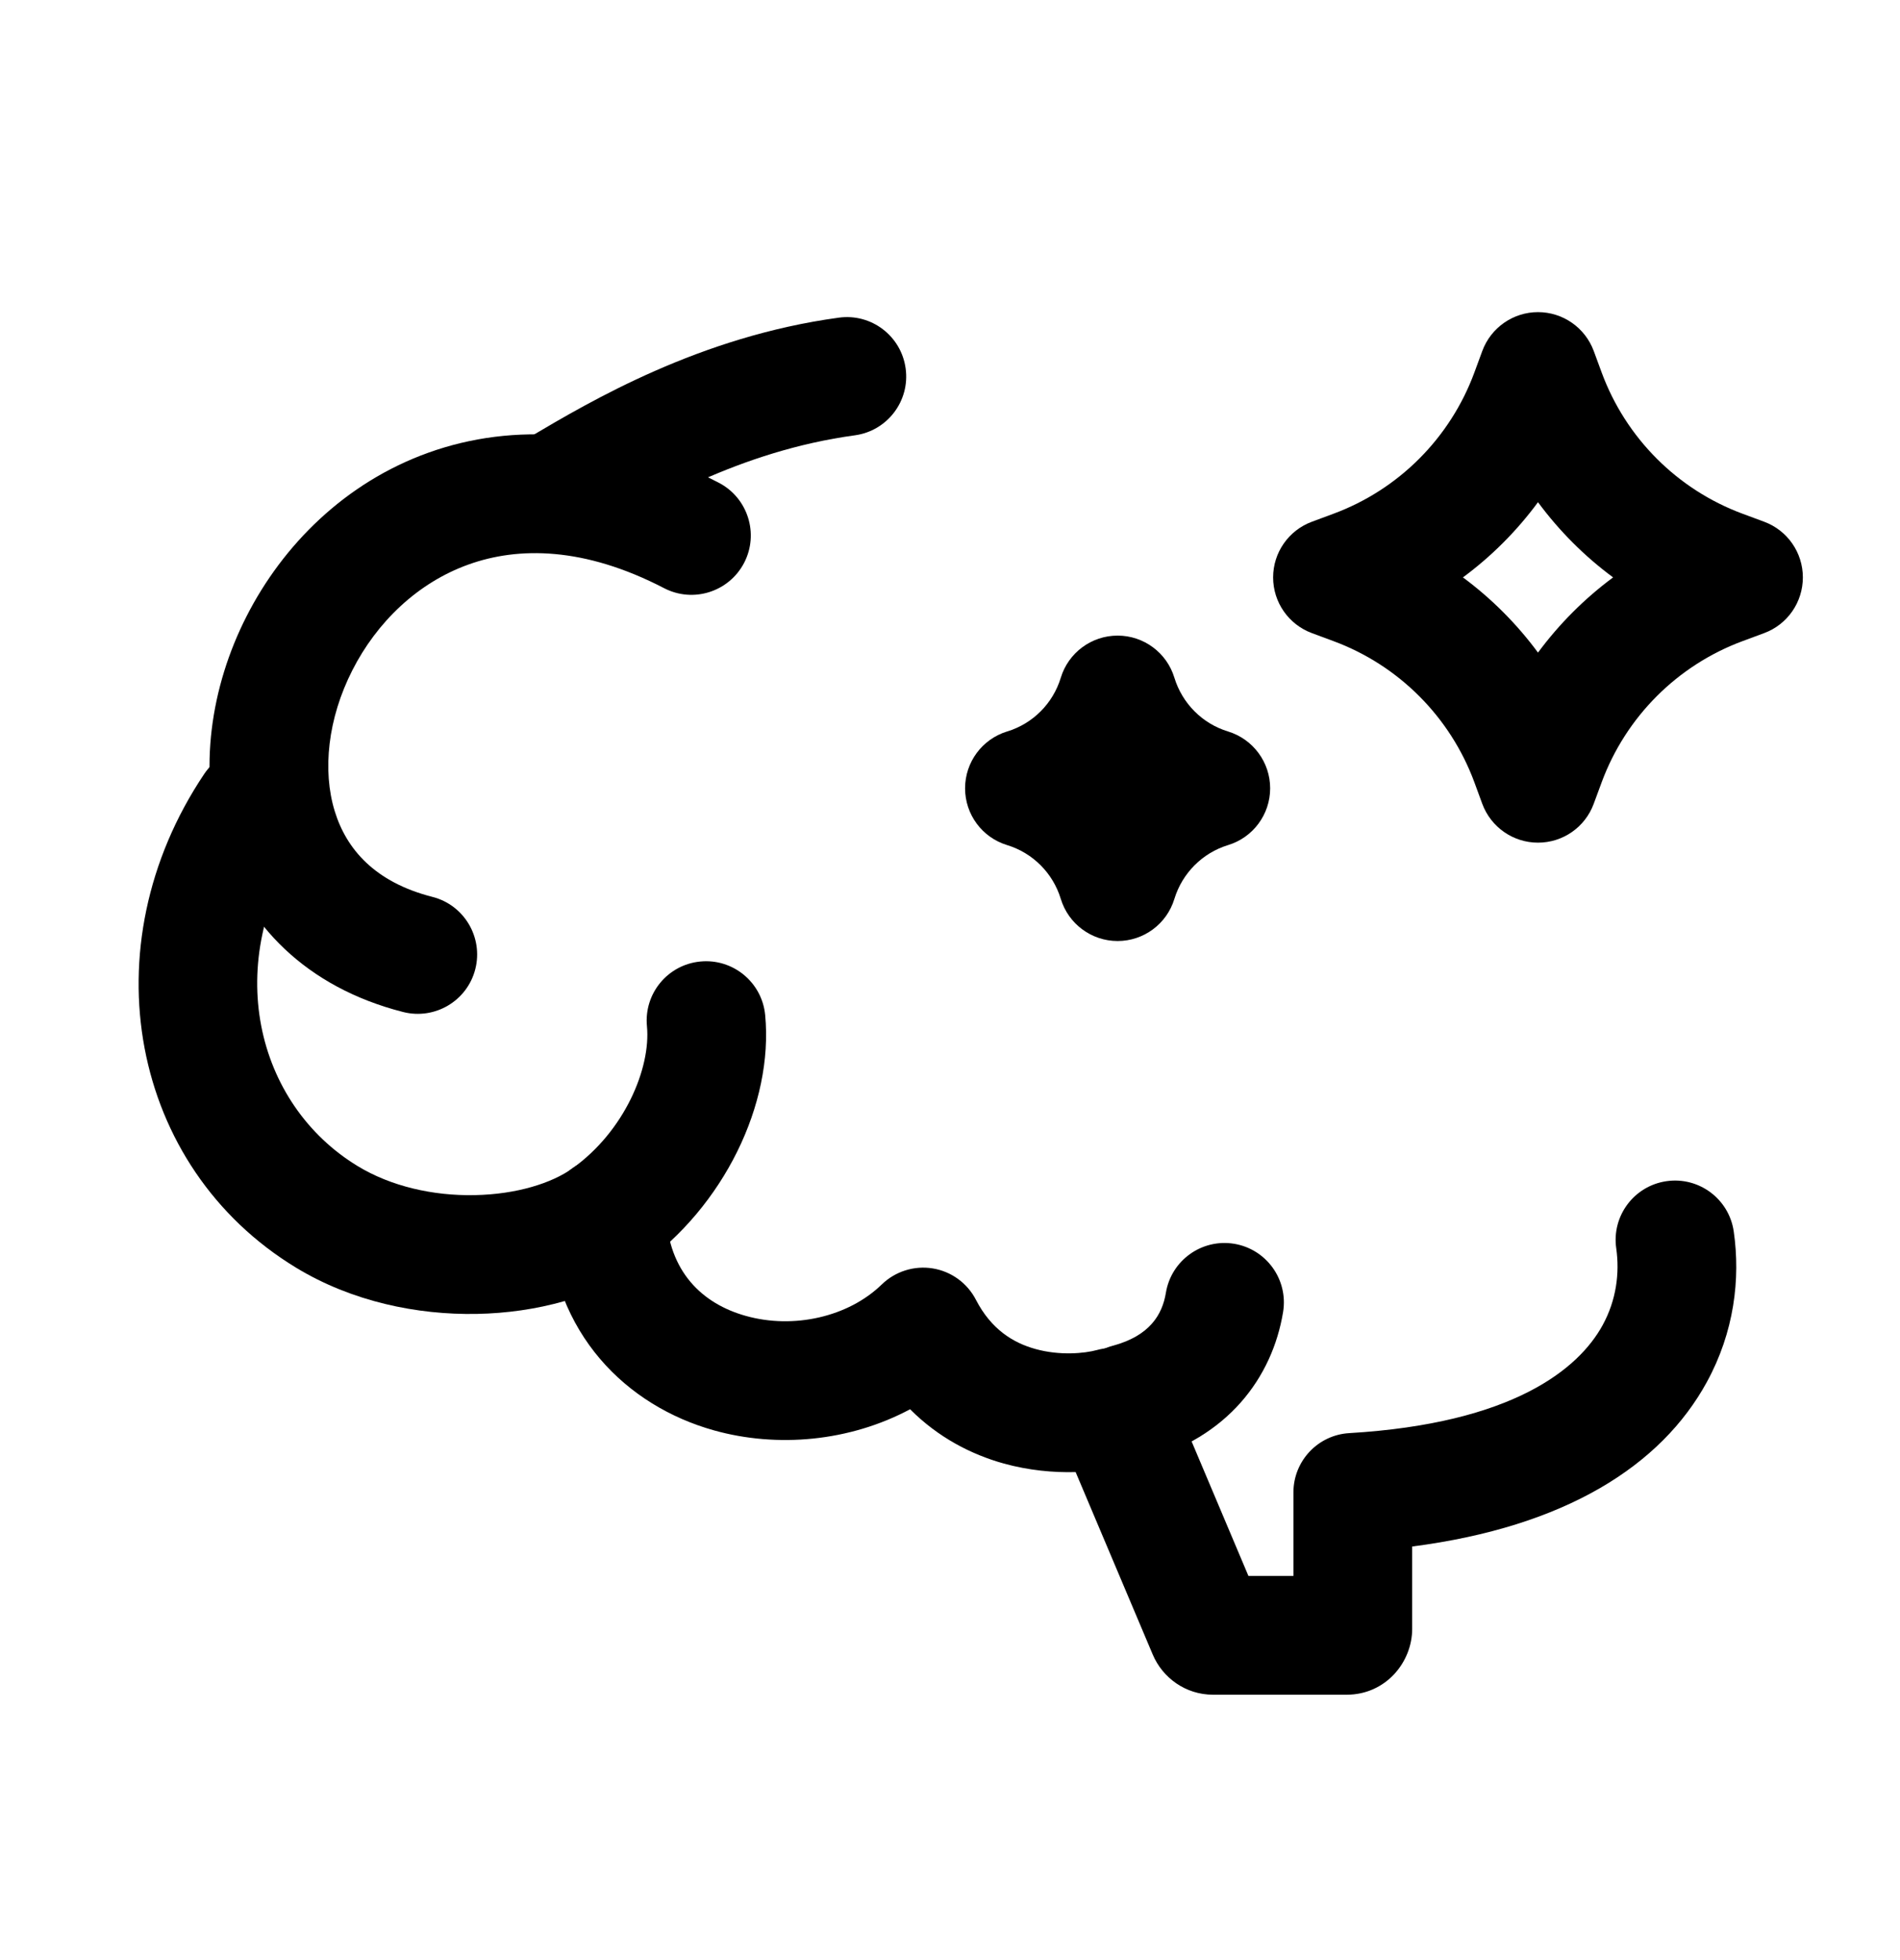 <svg width="32" height="33" viewBox="0 0 32 33" fill="none" xmlns="http://www.w3.org/2000/svg">
<path fill-rule="evenodd" clip-rule="evenodd" d="M10.174 19.485C10.726 19.461 11.193 19.888 11.218 20.44C11.261 21.405 11.823 21.949 12.563 22.155C13.363 22.379 14.285 22.175 14.852 21.624C15.079 21.404 15.398 21.304 15.71 21.355C16.022 21.406 16.292 21.602 16.437 21.884C16.694 22.38 17.062 22.608 17.44 22.712C17.85 22.826 18.263 22.787 18.479 22.728C18.962 22.597 19.468 22.843 19.662 23.304L21.026 26.532H21.784V25.126C21.784 24.597 22.196 24.159 22.724 24.128C25.483 23.964 26.59 23.046 26.993 22.308C27.222 21.888 27.28 21.436 27.221 21.017C27.142 20.471 27.522 19.964 28.069 19.886C28.615 19.808 29.122 20.187 29.2 20.734C29.315 21.533 29.206 22.428 28.748 23.266C27.977 24.678 26.361 25.704 23.784 26.037V27.423C23.784 27.989 23.335 28.532 22.681 28.532H20.43C19.966 28.532 19.58 28.246 19.415 27.857L18.116 24.784C17.742 24.794 17.327 24.756 16.906 24.64C16.36 24.488 15.802 24.202 15.328 23.726C14.308 24.271 13.09 24.379 12.026 24.082C10.559 23.672 9.306 22.463 9.22 20.529C9.195 19.977 9.623 19.51 10.174 19.485ZM21.257 27.077C21.257 27.077 21.257 27.078 21.257 27.077V27.077Z" fill="black"/>
<path fill-rule="evenodd" clip-rule="evenodd" d="M4.827 12.758C5.286 13.066 5.408 13.687 5.1 14.146C3.717 16.207 4.307 18.59 6.025 19.633C6.583 19.972 7.292 20.135 7.994 20.121C8.706 20.108 9.297 19.916 9.638 19.673C10.52 19.045 10.963 17.98 10.896 17.278C10.843 16.728 11.246 16.24 11.796 16.188C12.346 16.135 12.834 16.539 12.887 17.088C13.03 18.589 12.186 20.314 10.797 21.303C10.043 21.839 9.027 22.102 8.032 22.121C7.025 22.14 5.926 21.913 4.987 21.343C2.199 19.65 1.485 15.944 3.439 13.031C3.747 12.573 4.368 12.45 4.827 12.758Z" fill="black"/>
<path fill-rule="evenodd" clip-rule="evenodd" d="M15.253 6.204C15.328 6.751 14.944 7.255 14.397 7.329C12.462 7.593 10.933 8.494 9.908 9.099C9.879 9.116 9.851 9.133 9.823 9.149C9.347 9.43 8.734 9.271 8.453 8.795C8.173 8.319 8.332 7.706 8.808 7.426C8.847 7.403 8.888 7.378 8.931 7.353C9.957 6.747 11.786 5.666 14.128 5.348C14.675 5.273 15.179 5.656 15.253 6.204Z" fill="black"/>
<path fill-rule="evenodd" clip-rule="evenodd" d="M5.638 13.658C5.833 14.294 6.312 14.853 7.283 15.1C7.818 15.236 8.141 15.781 8.005 16.316C7.869 16.851 7.324 17.174 6.789 17.038C5.159 16.623 4.132 15.564 3.726 14.246C3.336 12.977 3.547 11.563 4.153 10.375C4.762 9.179 5.812 8.124 7.216 7.621C8.641 7.11 10.325 7.204 12.105 8.127C12.595 8.381 12.787 8.985 12.533 9.475C12.278 9.965 11.675 10.157 11.184 9.902C9.836 9.203 8.729 9.203 7.891 9.504C7.031 9.812 6.346 10.476 5.935 11.283C5.52 12.098 5.427 12.973 5.638 13.658Z" fill="black"/>
<path fill-rule="evenodd" clip-rule="evenodd" d="M20.785 20.94C21.33 21.03 21.699 21.544 21.61 22.089C21.428 23.193 20.678 24.207 19.26 24.589C18.727 24.732 18.178 24.416 18.035 23.882C17.892 23.349 18.208 22.8 18.741 22.657C19.364 22.49 19.576 22.132 19.636 21.765C19.726 21.22 20.24 20.851 20.785 20.94Z" fill="black"/>
<path fill-rule="evenodd" clip-rule="evenodd" d="M25.903 5.255C26.322 5.255 26.696 5.516 26.842 5.909L26.976 6.273C27.383 7.374 28.25 8.242 29.348 8.649L29.712 8.784C30.104 8.929 30.364 9.303 30.364 9.721C30.364 10.14 30.104 10.514 29.712 10.659L29.348 10.794C28.25 11.201 27.383 12.069 26.976 13.169L26.841 13.534C26.696 13.927 26.322 14.187 25.903 14.187C25.485 14.187 25.111 13.927 24.965 13.534L24.831 13.169C24.424 12.069 23.557 11.201 22.459 10.794L22.095 10.659C21.703 10.514 21.442 10.14 21.442 9.721C21.442 9.303 21.703 8.929 22.095 8.784L22.459 8.649C23.557 8.242 24.424 7.374 24.831 6.273L24.965 5.909C25.11 5.516 25.485 5.255 25.903 5.255ZM25.903 8.455C25.547 8.938 25.121 9.365 24.639 9.721C25.121 10.078 25.547 10.505 25.903 10.987C26.26 10.505 26.686 10.078 27.168 9.721C26.686 9.365 26.26 8.938 25.903 8.455Z" fill="black"/>
<path fill-rule="evenodd" clip-rule="evenodd" d="M18.823 10.701C19.263 10.701 19.651 10.989 19.779 11.41C19.912 11.844 20.251 12.184 20.683 12.315C21.104 12.444 21.392 12.832 21.392 13.272C21.392 13.712 21.104 14.1 20.683 14.228C20.251 14.36 19.912 14.7 19.779 15.134C19.651 15.555 19.263 15.843 18.823 15.843C18.383 15.843 17.994 15.555 17.866 15.134C17.734 14.7 17.395 14.36 16.962 14.228C16.541 14.1 16.254 13.712 16.254 13.272C16.254 12.832 16.541 12.444 16.962 12.315C17.395 12.184 17.734 11.844 17.866 11.41C17.994 10.989 18.383 10.701 18.823 10.701Z" fill="black"/>
</svg>
